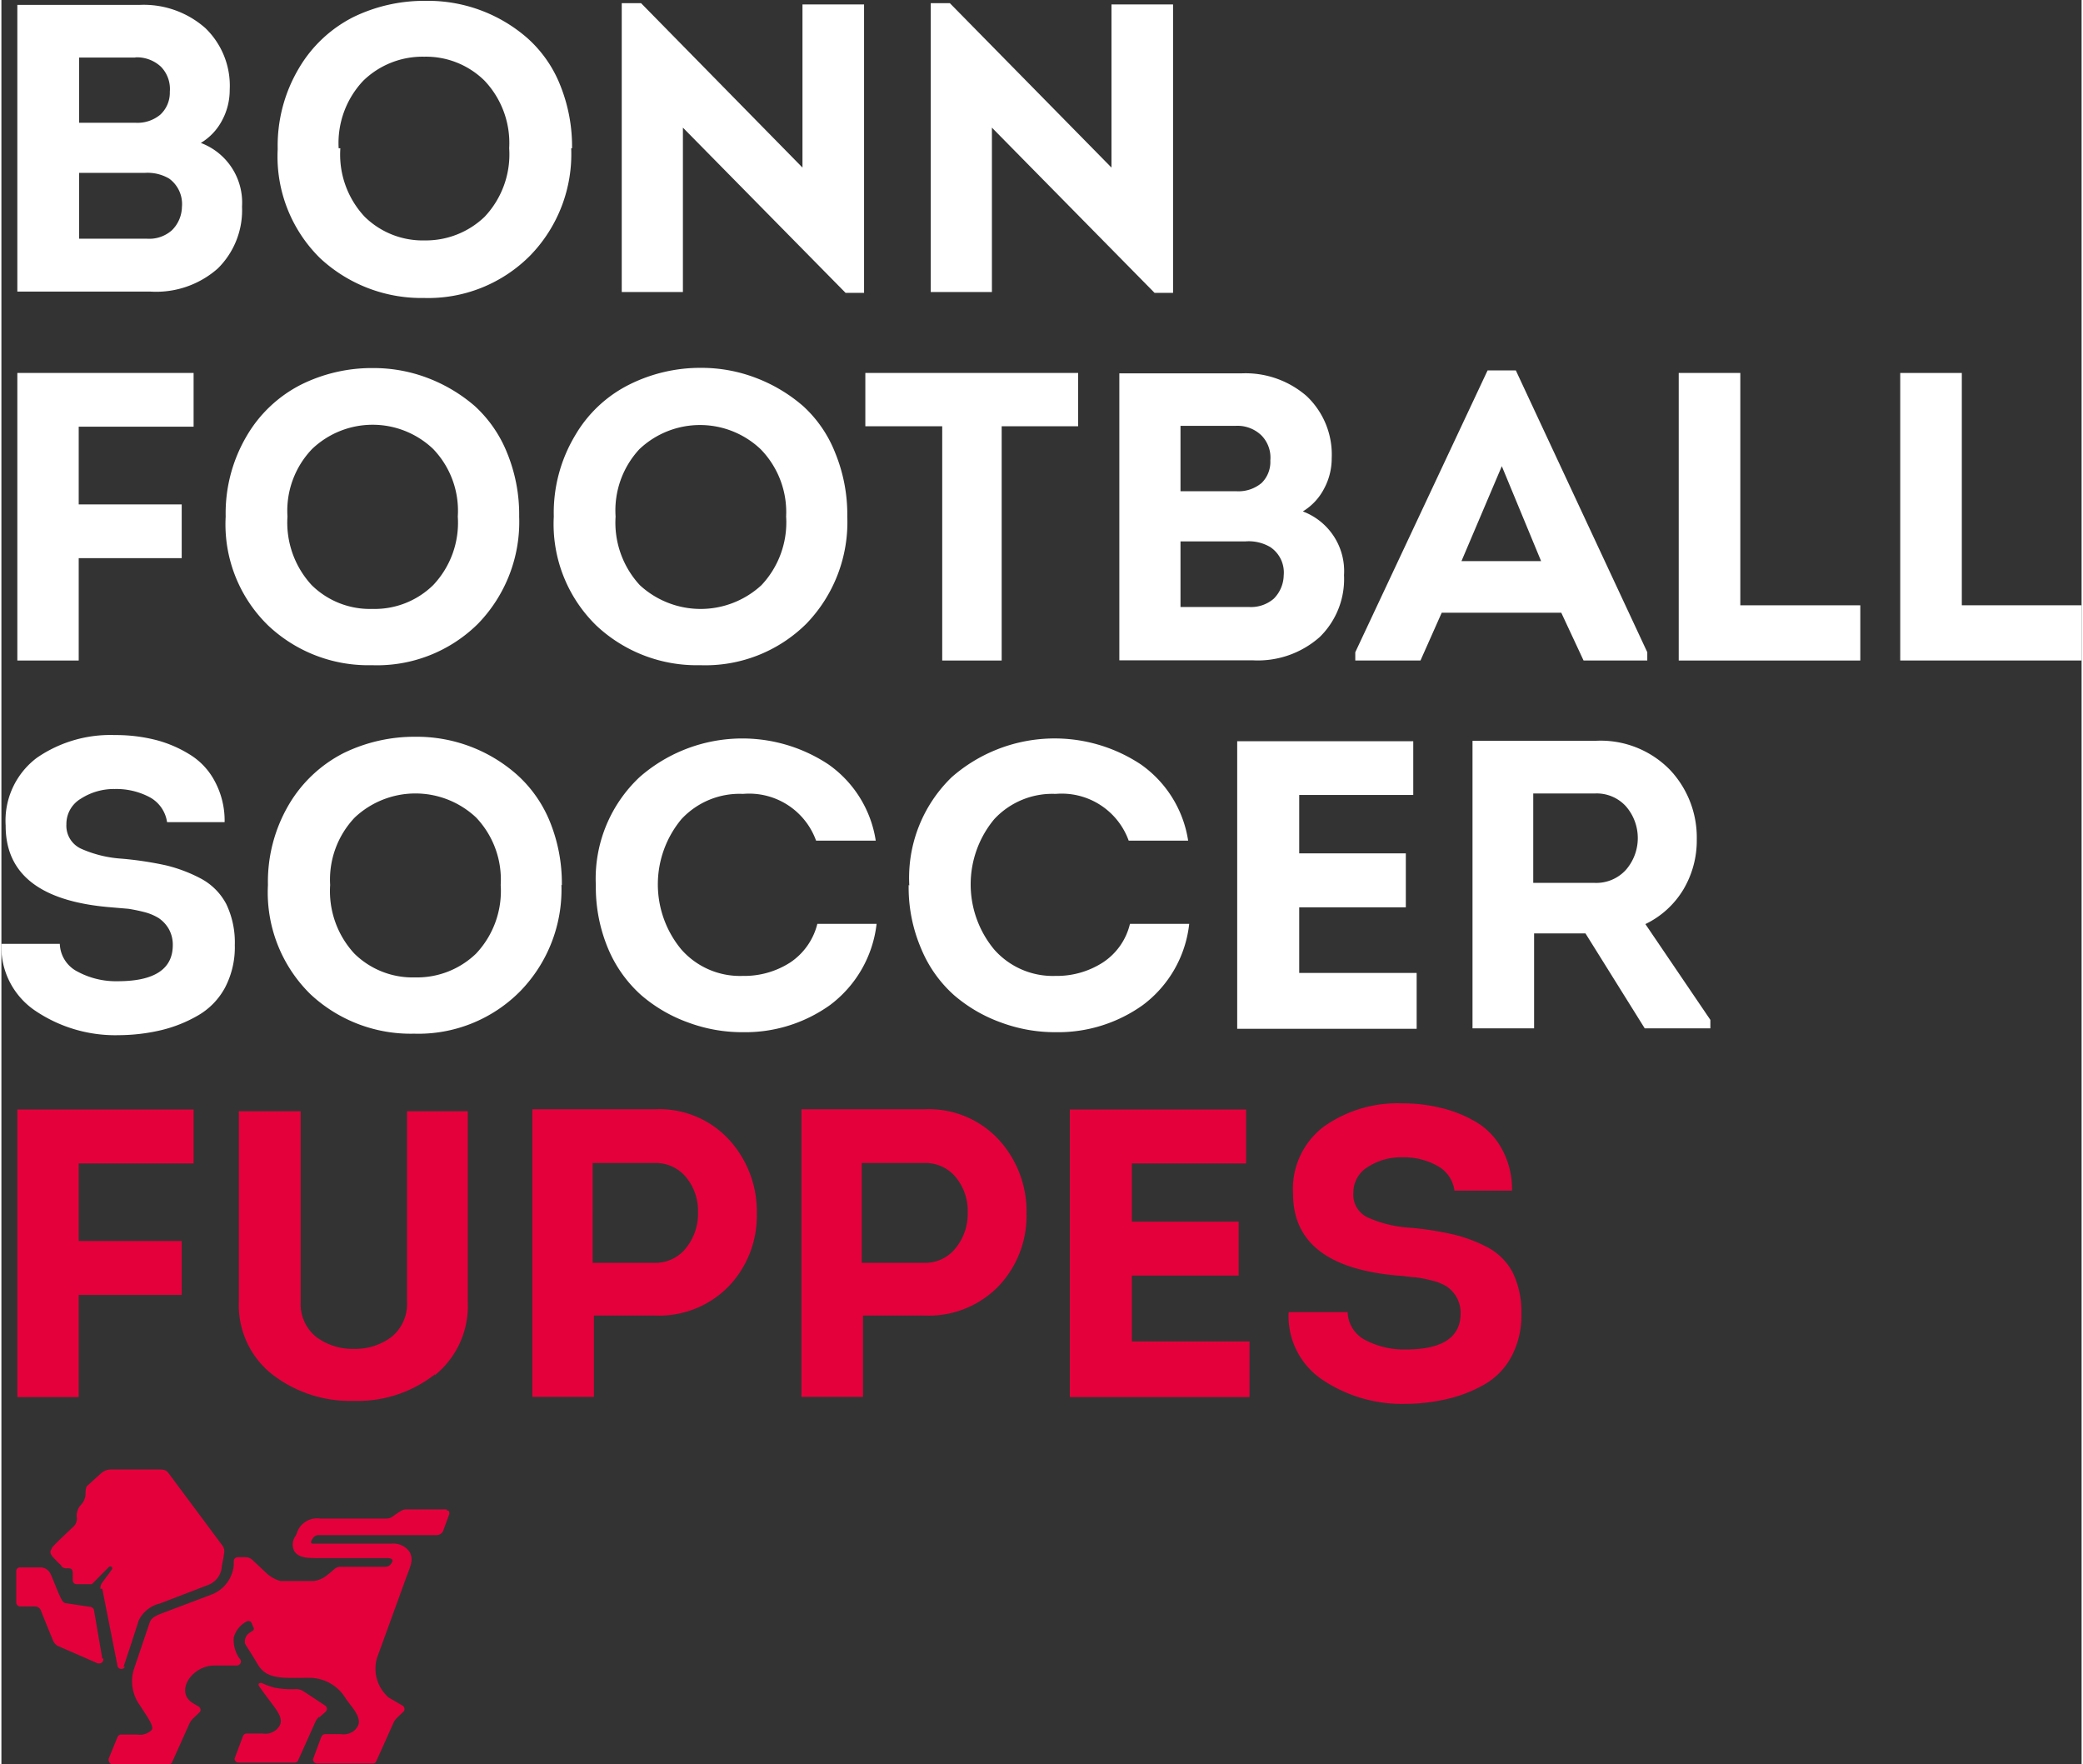 <svg id="Ebene_1" data-name="Ebene 1" xmlns="http://www.w3.org/2000/svg" xmlns:xlink="http://www.w3.org/1999/xlink" viewBox="0 0 97.95 83.07" width="98" height="83"><rect x="0" y="0" width="97.95" height="83.07" fill="#333333" stroke="none"/><defs><style>.cls-1{fill:none;}.cls-2{clip-path:url(#clip-path);}.cls-3{fill:#e4003b;}.cls-4{fill:#fff;}</style><clipPath id="clip-path" transform="translate(-1.25 -8.68)"><rect class="cls-1" x="1.25" y="8.68" width="97.95" height="83.07"/></clipPath></defs><title>soccer-signet</title><g class="cls-2"><path class="cls-3" d="M16.22,89.54l.29-.26h0a.21.21,0,0,0,.07-.14.2.2,0,0,0-.08-.15h0l-1-.66a.67.67,0,0,0-.35-.12,4.3,4.3,0,0,1-1.05-.07,3.94,3.94,0,0,1-.6-.22c-.07,0-.22,0-.09.19.32.46.67.89.81,1.11.31.48.18.69,0,.88a.79.79,0,0,1-.67.2h-.75a.19.19,0,0,0-.17.11h0l-.4,1.07a0,0,0,0,0,0,0h0s0,0,0,0a.18.18,0,0,0,.19.19h2.65a.18.18,0,0,0,.14-.08h0s0,0,0,0l.83-1.85a.75.75,0,0,1,.17-.23" transform="translate(-1.25 -8.68)"/><path class="cls-3" d="M4.06,82.4a.29.29,0,0,0,.29.12c.14,0,.26,0,.26.25v.31a.18.18,0,0,0,.19.19h.61l.1,0h0l.79-.8c.08-.09.22,0,.15.11L6,83.19a.45.45,0,0,0-.09.3H6l.71,3.59a.18.18,0,0,0,.19.18.19.19,0,0,0,.17-.1H7s0,0,0,0c.09-.26.57-1.71.71-2.17a1.48,1.48,0,0,1,1-.81L11,83.3a1,1,0,0,0,.63-.89c.07-.36.08-.39.1-.56a.48.48,0,0,0-.09-.42l-2.5-3.36c-.12-.18-.24-.2-.48-.2H6.38a.72.72,0,0,0-.45.19l-.64.58c-.08.08-.08.32-.08.42a.77.77,0,0,1-.21.47.74.74,0,0,0-.2.6.5.5,0,0,1-.18.45c-.12.12-1,.93-1,1s-.19.17.1.46a4.72,4.72,0,0,0,.35.35" transform="translate(-1.25 -8.68)"/><path class="cls-3" d="M6.05,86.77H6v0L5.61,84.5h0a.19.19,0,0,0-.17-.16h0l-1.12-.17c-.18,0-.25-.2-.34-.39s-.35-.87-.42-1a0,0,0,0,0,0,0h0a.53.53,0,0,0-.43-.3h-1a.17.17,0,0,0-.18.17h0v1.48h0a.19.19,0,0,0,.18.19h.69a.29.29,0,0,1,.29.19c.05.14.57,1.41.57,1.41a.52.52,0,0,0,.21.25h0L5.79,87h.07a.19.19,0,0,0,.19-.18Z" transform="translate(-1.25 -8.68)"/><path class="cls-3" d="M22.22,79.75H20.28c-.12,0-.27.09-.63.35a.52.52,0,0,1-.31.08H16.26a1,1,0,0,0-1.11.72L15.1,81a.68.68,0,0,0-.06.71c.17.28.51.33,1,.33h3.36c.24,0,.3.08.25.19l-.05.08h0a.33.33,0,0,1-.25.14H17.23c-.26,0-.3.14-.69.43a1.19,1.19,0,0,1-.59.24H14.39a1.59,1.59,0,0,1-.66-.37l-.66-.62a.47.47,0,0,0-.31-.13h-.38a.19.19,0,0,0-.19.18h0v.2a1.64,1.64,0,0,1-1,1.36l-2.38.9c-.41.16-.52.26-.59.47l-.75,2.22A1.94,1.94,0,0,0,7.79,89c.3.48.7,1,.52,1.15a.79.79,0,0,1-.67.2H6.89a.18.18,0,0,0-.17.11h0L6.3,91.49a.14.14,0,0,0,0,.07.2.2,0,0,0,.19.19H9.14a.18.18,0,0,0,.14-.08h0s0,0,0,0l.83-1.85a.75.75,0,0,1,.17-.23l.28-.27a.17.17,0,0,0,.07-.13.2.2,0,0,0-.08-.15h0l0,0-.27-.16c-.89-.53-.07-1.78,1-1.78h1.06a.2.2,0,0,0,.19-.19.18.18,0,0,0-.06-.13,1.51,1.51,0,0,1-.28-1,1.21,1.21,0,0,1,.6-.75h0c.1-.06.16,0,.19,0s.08.15.13.26a.12.12,0,0,1-.06.19l-.13.09a.49.49,0,0,0-.2.49c.07.15.19.29.61,1s1.19.62,2.34.62a2,2,0,0,1,1.81,1c.18.24.34.44.42.57.3.48.18.68,0,.88a.79.79,0,0,1-.67.2H16.5a.21.21,0,0,0-.18.11h0l-.4,1.08h0v0h0a.07.07,0,0,0,0,0,.19.19,0,0,0,.19.19h2.65a.15.15,0,0,0,.13-.08h0s0,0,0,0l.83-1.85a.75.75,0,0,1,.17-.23l.28-.27h0a.16.16,0,0,0,.06-.13.2.2,0,0,0-.07-.15h0l0,0-.67-.39a1.79,1.79,0,0,1-.53-1.94c.14-.37.91-2.5,1.31-3.6.23-.64.41-.93.2-1.32a.94.94,0,0,0-.85-.39c-.78,0-1.71,0-2.53,0H15.9c-.08,0-.08-.08-.06-.13l.08-.13a.34.34,0,0,1,.22-.14h5.6a.34.34,0,0,0,.31-.2l.29-.79c0-.12,0-.17-.12-.17" transform="translate(-1.25 -8.68)"/><path class="cls-4" d="M12,12.92a3,3,0,0,1-.36,1.43,2.69,2.69,0,0,1-1,1.06,3,3,0,0,1,1.94,3,3.85,3.85,0,0,1-1.14,2.91,4.38,4.38,0,0,1-3.16,1.09H2V8.91H7.77A4.38,4.38,0,0,1,10.85,10,3.77,3.77,0,0,1,12,12.92M7.56,11.39H4.91v3.07H7.56a1.68,1.68,0,0,0,1.17-.38A1.41,1.41,0,0,0,9.18,13a1.5,1.5,0,0,0-.42-1.18,1.66,1.66,0,0,0-1.2-.44M8,16.82H4.91v3.1H8.12a1.6,1.6,0,0,0,1.16-.4,1.58,1.58,0,0,0,.47-1.09,1.48,1.48,0,0,0-.6-1.34A2,2,0,0,0,8,16.82" transform="translate(-1.25 -8.68)"/><path class="cls-4" d="M28.08,15.66a6.85,6.85,0,0,1-1.93,5.05,6.76,6.76,0,0,1-5,2,7,7,0,0,1-4.89-1.87,6.71,6.71,0,0,1-2-5.14,7.13,7.13,0,0,1,1-3.81,6.24,6.24,0,0,1,2.55-2.4,7.61,7.61,0,0,1,3.4-.77A7.11,7.11,0,0,1,26,10.46a5.84,5.84,0,0,1,1.55,2.2,7.71,7.71,0,0,1,.57,3m-10.91,0a4.28,4.28,0,0,0,1.15,3.23A3.9,3.9,0,0,0,21.18,20,4,4,0,0,0,24,18.89a4.28,4.28,0,0,0,1.16-3.23A4.27,4.27,0,0,0,24,12.48a3.92,3.92,0,0,0-2.84-1.13,4,4,0,0,0-2.87,1.13,4.27,4.27,0,0,0-1.16,3.18" transform="translate(-1.25 -8.68)"/><polygon class="cls-4" points="39.75 13.79 32.09 6.01 32.09 13.75 29.21 13.75 29.21 0.15 30.12 0.15 37.72 7.89 37.72 0.21 40.62 0.21 40.62 13.79 39.75 13.79"/><polygon class="cls-4" points="54.3 13.79 46.64 6.01 46.64 13.75 43.76 13.75 43.76 0.15 44.66 0.15 52.27 7.89 52.27 0.21 55.17 0.21 55.17 13.79 54.3 13.79"/><polygon class="cls-4" points="8.49 23.75 8.49 26.28 3.64 26.28 3.64 31.1 0.75 31.1 0.75 17.56 9.05 17.56 9.05 20.09 3.64 20.09 3.64 23.75 8.49 23.75"/><path class="cls-4" d="M25.63,33a6.89,6.89,0,0,1-1.94,5.05,6.75,6.75,0,0,1-5,1.95,6.86,6.86,0,0,1-4.88-1.87,6.64,6.64,0,0,1-2-5.13,7.16,7.16,0,0,1,1-3.81,6.23,6.23,0,0,1,2.55-2.4,7.49,7.49,0,0,1,3.4-.78,7.14,7.14,0,0,1,2.57.47,7.42,7.42,0,0,1,2.2,1.31A6,6,0,0,1,25.06,30a7.64,7.64,0,0,1,.57,3M14.72,33a4.34,4.34,0,0,0,1.14,3.23,3.9,3.9,0,0,0,2.86,1.12,3.93,3.93,0,0,0,2.86-1.12A4.27,4.27,0,0,0,22.74,33a4.2,4.2,0,0,0-1.16-3.18,4.13,4.13,0,0,0-5.7,0A4.2,4.2,0,0,0,14.72,33" transform="translate(-1.25 -8.68)"/><path class="cls-4" d="M41.08,33a6.88,6.88,0,0,1-1.93,5.05,6.75,6.75,0,0,1-5,1.95,6.9,6.9,0,0,1-4.89-1.87,6.67,6.67,0,0,1-2-5.13,7.08,7.08,0,0,1,1-3.81,6.11,6.11,0,0,1,2.55-2.4A7.47,7.47,0,0,1,34.19,26a7.16,7.16,0,0,1,2.58.47A7.37,7.37,0,0,1,39,27.8,5.87,5.87,0,0,1,40.51,30a7.64,7.64,0,0,1,.57,3M30.17,33a4.34,4.34,0,0,0,1.14,3.23,4.22,4.22,0,0,0,5.73,0A4.31,4.31,0,0,0,38.2,33,4.24,4.24,0,0,0,37,29.83a4.15,4.15,0,0,0-5.71,0A4.24,4.24,0,0,0,30.17,33" transform="translate(-1.25 -8.68)"/><polygon class="cls-4" points="44.3 20.07 40.68 20.07 40.68 17.56 50.7 17.56 50.7 20.07 47.1 20.07 47.1 31.1 44.3 31.1 44.3 20.07"/><path class="cls-4" d="M63.89,30.26a3,3,0,0,1-.36,1.43,2.71,2.71,0,0,1-1,1.07,3,3,0,0,1,1.94,3,3.82,3.82,0,0,1-1.14,2.91,4.39,4.39,0,0,1-3.16,1.1H53.89V26.26h5.74a4.38,4.38,0,0,1,3.08,1.07,3.79,3.79,0,0,1,1.18,2.93m-4.47-1.53H56.77v3.08h2.65a1.69,1.69,0,0,0,1.17-.39A1.39,1.39,0,0,0,61,30.36a1.49,1.49,0,0,0-.42-1.18,1.62,1.62,0,0,0-1.2-.45m.42,5.44H56.77v3.09H60a1.64,1.64,0,0,0,1.16-.39,1.6,1.6,0,0,0,.47-1.1A1.44,1.44,0,0,0,61,34.44a2,2,0,0,0-1.16-.27" transform="translate(-1.25 -8.68)"/><path class="cls-4" d="M74.7,37.53H69.07l-1,2.25H65v-.39l6.23-13.27h1.33l6.19,13.27v.39h-3Zm-2.8-6.9L70,35.1h3.75Z" transform="translate(-1.25 -8.68)"/><polygon class="cls-4" points="81.88 17.56 81.88 28.5 87.53 28.5 87.53 31.1 78.98 31.1 78.98 17.56 81.88 17.56"/><polygon class="cls-4" points="92.31 17.56 92.31 28.5 97.95 28.5 97.95 31.1 89.41 31.1 89.41 17.56 92.31 17.56"/><path class="cls-4" d="M1.25,53.12H4a1.52,1.52,0,0,0,.84,1.31,3.8,3.8,0,0,0,1.89.45c1.72,0,2.59-.57,2.59-1.7a1.51,1.51,0,0,0-.2-.78,1.56,1.56,0,0,0-.46-.49A2.43,2.43,0,0,0,8,51.63a7.66,7.66,0,0,0-.77-.16l-.82-.07Q1.44,51,1.45,47.55a3.7,3.7,0,0,1,1.47-3.19,6.09,6.09,0,0,1,3.67-1.07,7.65,7.65,0,0,1,1.89.22,5.76,5.76,0,0,1,1.63.69,3.25,3.25,0,0,1,1.2,1.29,3.9,3.9,0,0,1,.45,1.9H9.05a1.59,1.59,0,0,0-.81-1.17,3.35,3.35,0,0,0-1.65-.39A2.87,2.87,0,0,0,5,46.28a1.38,1.38,0,0,0-.69,1.21A1.19,1.19,0,0,0,5,48.64a5.58,5.58,0,0,0,1.92.47,16.3,16.3,0,0,1,2.06.31,7,7,0,0,1,1.65.62,2.88,2.88,0,0,1,1.21,1.21,4.18,4.18,0,0,1,.4,1.93,4.09,4.09,0,0,1-.46,2,3.34,3.34,0,0,1-1.27,1.31,6.45,6.45,0,0,1-1.72.69,8.87,8.87,0,0,1-2,.24A6.73,6.73,0,0,1,2.89,56.3a3.62,3.62,0,0,1-1.64-3.18" transform="translate(-1.25 -8.68)"/><path class="cls-4" d="M27.62,50.35a6.86,6.86,0,0,1-1.94,5,6.74,6.74,0,0,1-5,2,6.91,6.91,0,0,1-4.88-1.86,6.71,6.71,0,0,1-2-5.14,7.16,7.16,0,0,1,1-3.81,6.32,6.32,0,0,1,2.56-2.4,7.6,7.6,0,0,1,3.39-.77,7.11,7.11,0,0,1,4.77,1.78,6,6,0,0,1,1.55,2.2,7.71,7.71,0,0,1,.57,3m-10.91,0a4.33,4.33,0,0,0,1.14,3.23,3.91,3.91,0,0,0,2.86,1.12,4,4,0,0,0,2.87-1.12,4.3,4.3,0,0,0,1.16-3.23,4.24,4.24,0,0,0-1.16-3.18,4.17,4.17,0,0,0-5.71,0,4.24,4.24,0,0,0-1.16,3.18" transform="translate(-1.25 -8.68)"/><path class="cls-4" d="M29.24,50.37a6.56,6.56,0,0,1,2.06-5.1,7.34,7.34,0,0,1,8.89-.6,5.38,5.38,0,0,1,2.23,3.59H39.61a3.35,3.35,0,0,0-3.44-2.2,3.73,3.73,0,0,0-2.9,1.19,4.8,4.8,0,0,0,0,6.14,3.68,3.68,0,0,0,2.88,1.24A4,4,0,0,0,38.39,54a3.08,3.08,0,0,0,1.28-1.82h2.79A5.56,5.56,0,0,1,40.27,56a6.86,6.86,0,0,1-4.1,1.28,7.29,7.29,0,0,1-2.59-.46,7,7,0,0,1-2.21-1.29,6.11,6.11,0,0,1-1.55-2.18,7.48,7.48,0,0,1-.58-3" transform="translate(-1.25 -8.68)"/><path class="cls-4" d="M44,50.37a6.59,6.59,0,0,1,2-5.1,7.35,7.35,0,0,1,8.9-.6,5.38,5.38,0,0,1,2.23,3.59H54.33a3.35,3.35,0,0,0-3.44-2.2A3.73,3.73,0,0,0,48,47.25a4.8,4.8,0,0,0,0,6.14,3.68,3.68,0,0,0,2.88,1.24A4,4,0,0,0,53.11,54a3,3,0,0,0,1.28-1.82h2.79A5.52,5.52,0,0,1,55,56a6.86,6.86,0,0,1-4.1,1.28,7.29,7.29,0,0,1-2.59-.46,7,7,0,0,1-2.21-1.29,6,6,0,0,1-1.54-2.18,7.31,7.31,0,0,1-.59-3" transform="translate(-1.25 -8.68)"/><polygon class="cls-4" points="66.48 34.9 66.48 37.43 61.11 37.43 61.11 40.18 66.13 40.18 66.13 42.72 61.11 42.72 61.11 45.81 66.64 45.81 66.64 48.44 58.19 48.44 58.19 34.9 66.48 34.9"/><path class="cls-4" d="M78.66,52.19l3.06,4.51v.4H78.63l-2.79-4.47H73.42V57.1h-2.9V43.56h5.79a4.56,4.56,0,0,1,3.5,1.36,4.64,4.64,0,0,1,1.27,3.28,4.51,4.51,0,0,1-.63,2.36,4.22,4.22,0,0,1-1.79,1.63m-5.28-1.94h2.91a1.88,1.88,0,0,0,1.45-.61,2.28,2.28,0,0,0,0-3,1.86,1.86,0,0,0-1.45-.6H73.38Z" transform="translate(-1.25 -8.68)"/><polygon class="cls-3" points="8.49 58.43 8.49 60.97 3.64 60.97 3.64 65.78 0.75 65.78 0.75 52.24 9.05 52.24 9.05 54.78 3.64 54.78 3.64 58.43 8.49 58.43"/><path class="cls-3" d="M21.66,73.39a5.88,5.88,0,0,1-3.81,1.25A6,6,0,0,1,14,73.39,4.14,4.14,0,0,1,12.43,70v-9h2.91v9a2,2,0,0,0,.72,1.62,2.86,2.86,0,0,0,1.79.57,2.83,2.83,0,0,0,1.78-.57,2,2,0,0,0,.72-1.62v-9h2.86v9a4.18,4.18,0,0,1-1.55,3.43" transform="translate(-1.25 -8.68)"/><path class="cls-3" d="M29.15,74.45h-2.9V60.91H32a4.46,4.46,0,0,1,3.53,1.45,5,5,0,0,1,1.29,3.48,4.8,4.8,0,0,1-1.3,3.38A4.57,4.57,0,0,1,32,70.62H29.15Zm-.06-6.31H32a1.83,1.83,0,0,0,1.48-.69,2.56,2.56,0,0,0,.57-1.69,2.48,2.48,0,0,0-.56-1.65A1.84,1.84,0,0,0,32,63.44H29.09Z" transform="translate(-1.25 -8.68)"/><path class="cls-3" d="M41.82,74.45h-2.9V60.91H44.7a4.48,4.48,0,0,1,3.53,1.45,5,5,0,0,1,1.29,3.48,4.8,4.8,0,0,1-1.3,3.38,4.57,4.57,0,0,1-3.52,1.4H41.82Zm-.06-6.31H44.7a1.83,1.83,0,0,0,1.48-.69,2.56,2.56,0,0,0,.57-1.69,2.48,2.48,0,0,0-.56-1.65,1.84,1.84,0,0,0-1.49-.67H41.76Z" transform="translate(-1.25 -8.68)"/><polygon class="cls-3" points="58.61 52.24 58.61 54.78 53.23 54.78 53.23 57.52 58.26 57.52 58.26 60.06 53.23 60.06 53.23 63.16 58.77 63.16 58.77 65.78 50.31 65.78 50.31 52.24 58.61 52.24"/><path class="cls-3" d="M61.88,70.46h2.76a1.53,1.53,0,0,0,.84,1.32,3.94,3.94,0,0,0,1.89.44c1.73,0,2.59-.57,2.59-1.7a1.51,1.51,0,0,0-.2-.78,1.56,1.56,0,0,0-.46-.49,2.32,2.32,0,0,0-.71-.28,5.35,5.35,0,0,0-.77-.15c-.2,0-.47-.06-.82-.08-3.29-.28-4.93-1.57-4.93-3.85a3.67,3.67,0,0,1,1.47-3.18,6,6,0,0,1,3.67-1.08,7.59,7.59,0,0,1,1.89.23,5.92,5.92,0,0,1,1.64.68,3.3,3.3,0,0,1,1.19,1.29,3.91,3.91,0,0,1,.45,1.91H69.67a1.55,1.55,0,0,0-.81-1.17,3.23,3.23,0,0,0-1.65-.4,2.87,2.87,0,0,0-1.61.45,1.4,1.4,0,0,0-.69,1.21A1.18,1.18,0,0,0,65.58,66a5.61,5.61,0,0,0,1.92.48,14.66,14.66,0,0,1,2.06.31,6.85,6.85,0,0,1,1.65.61,2.83,2.83,0,0,1,1.21,1.21,4.2,4.2,0,0,1,.4,1.93,4.09,4.09,0,0,1-.46,2,3.3,3.3,0,0,1-1.27,1.32,6.43,6.43,0,0,1-1.72.68,8.8,8.8,0,0,1-2,.24,6.73,6.73,0,0,1-3.88-1.11,3.61,3.61,0,0,1-1.63-3.18" transform="translate(-1.25 -8.68)"/></g></svg>